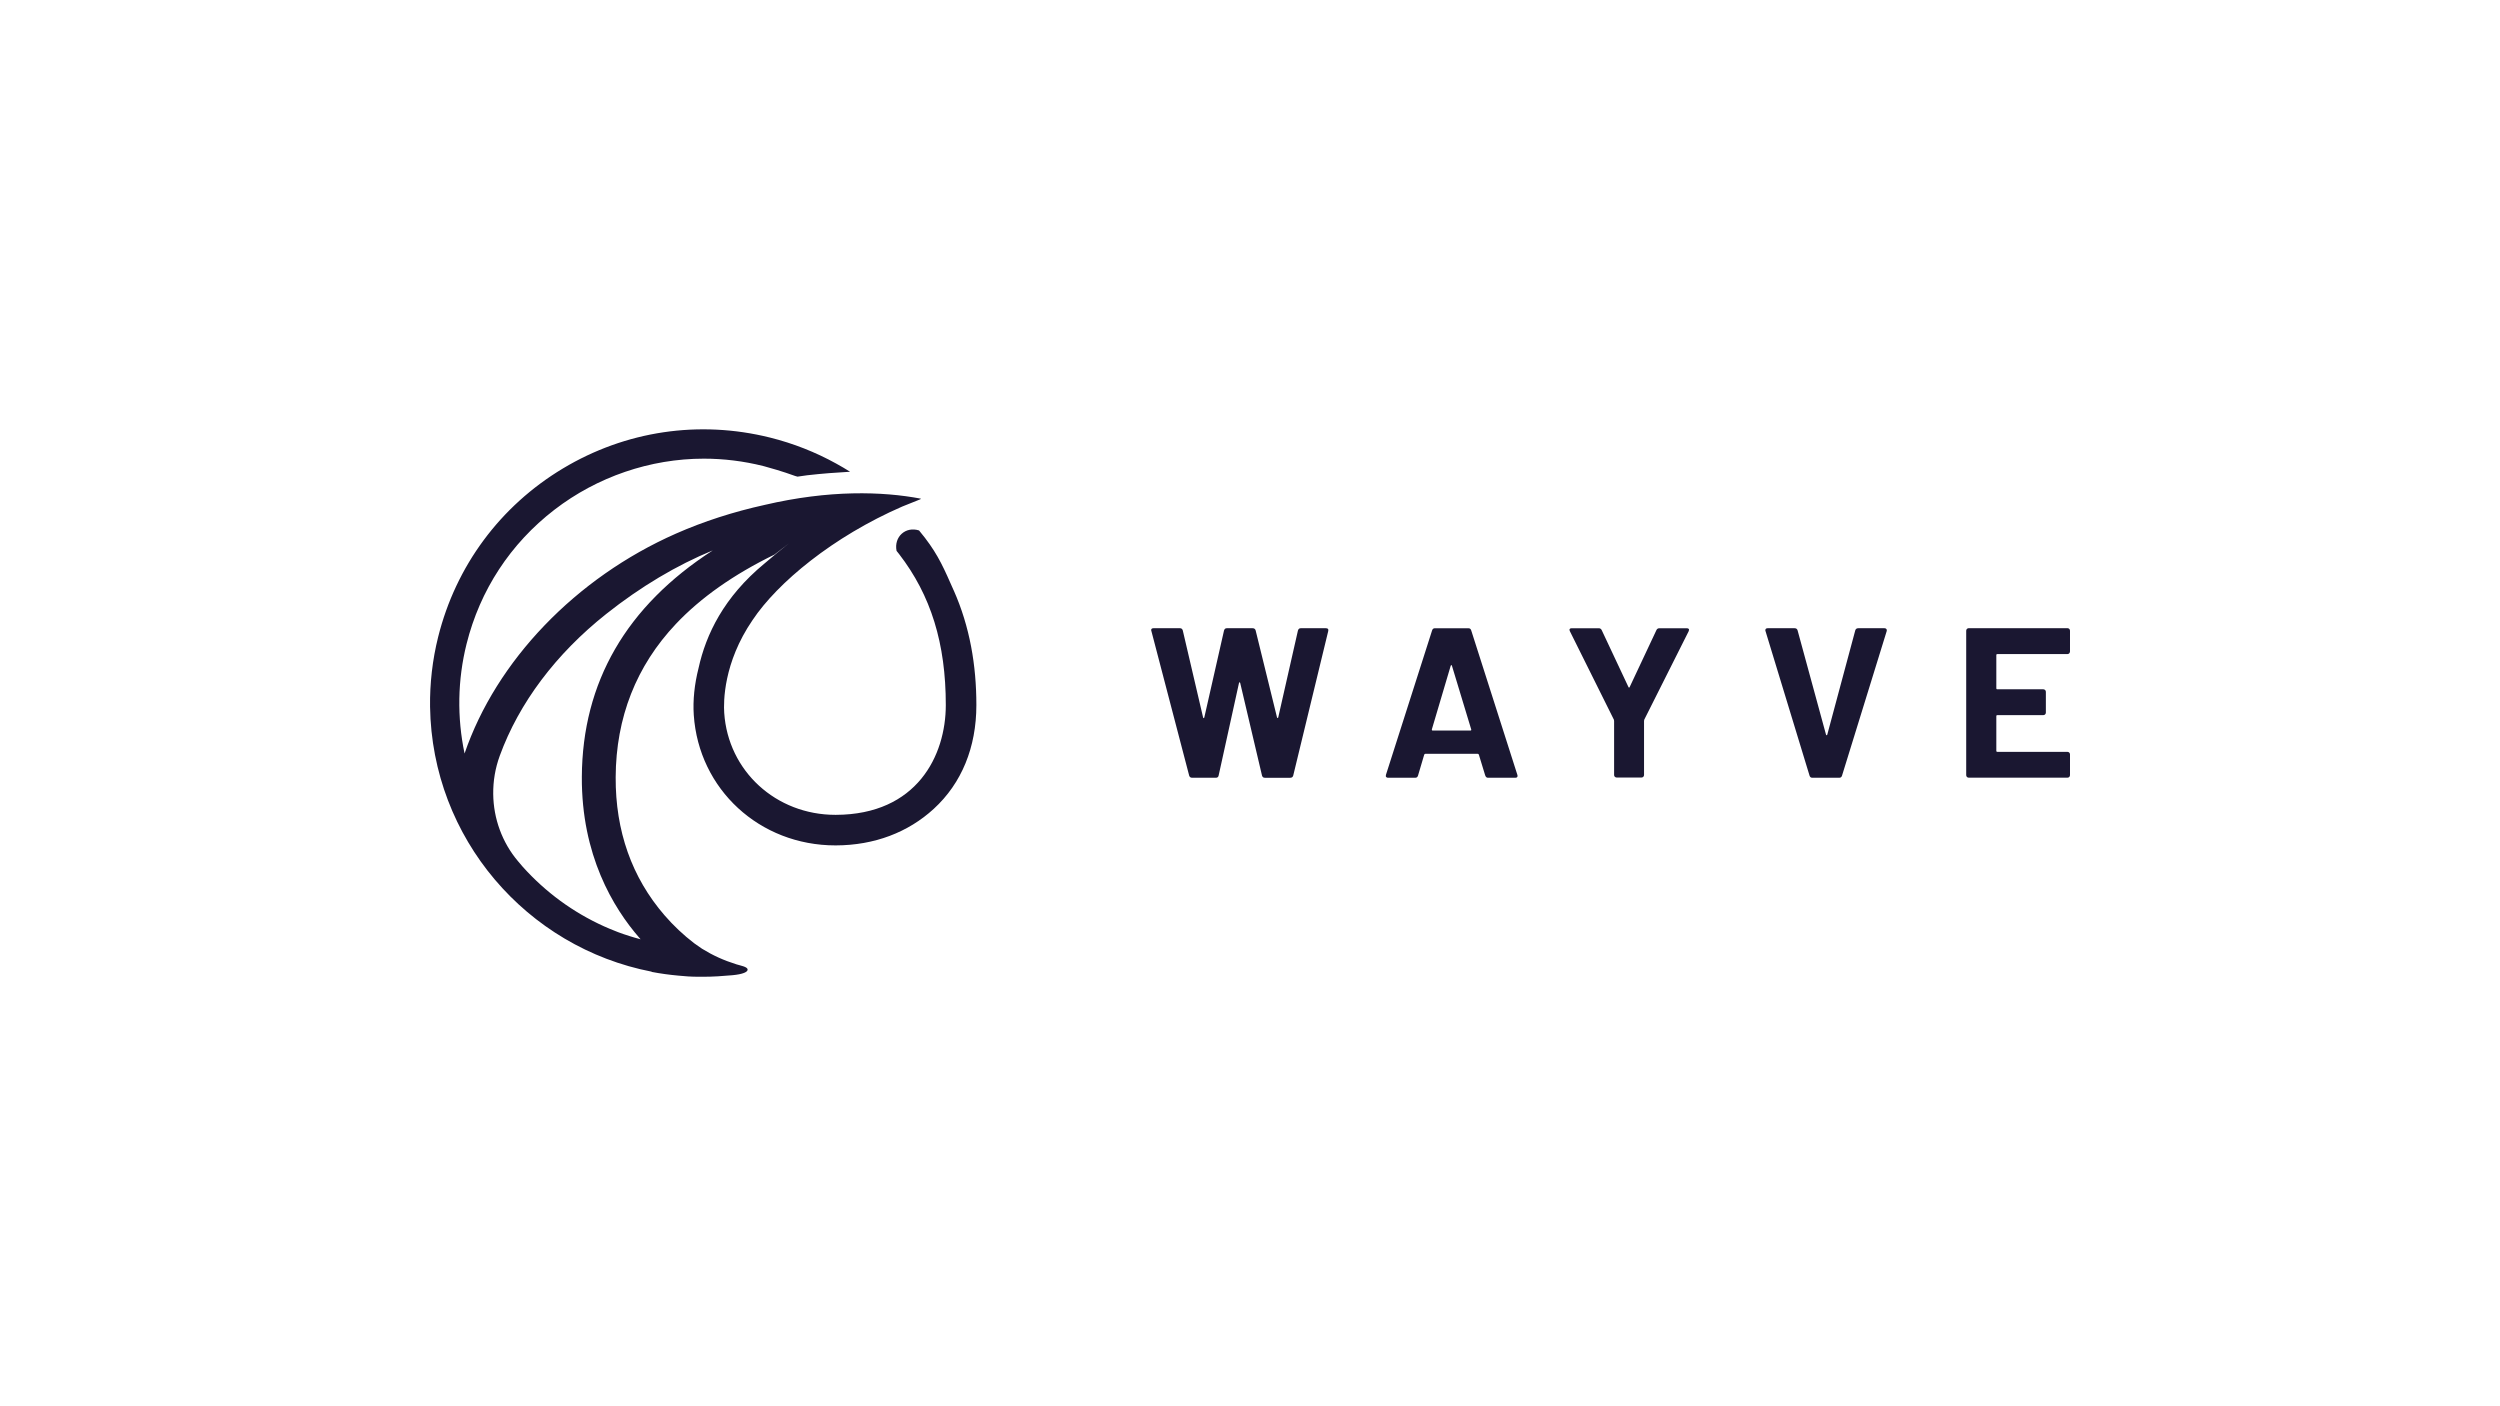 <?xml version="1.0" encoding="UTF-8"?>
<svg id="EXAMPLES_TURN_OFF_" data-name="EXAMPLES (TURN OFF)" xmlns="http://www.w3.org/2000/svg" viewBox="0 0 1250 703">
  <defs>
    <style>
      .cls-1 {
        fill: #1a1731;
      }
    </style>
  </defs>
  <g>
    <path class="cls-1" d="M594.59,387.81l-18.9-72.31-.11-.43c0-.64.39-.96,1.17-.96h13.24c.71,0,1.17.36,1.39,1.07l10.15,43.47c.07.28.18.43.32.43s.25-.14.32-.43l9.83-43.36c.21-.78.68-1.18,1.39-1.18h12.92c.78,0,1.28.36,1.5,1.07l10.68,43.47c.07.21.18.34.32.37.14.04.25-.09.32-.37l9.83-43.36c.21-.78.68-1.18,1.39-1.18h12.6c1,0,1.39.46,1.17,1.39l-17.52,72.31c-.21.71-.71,1.07-1.49,1.07h-12.71c-.71,0-1.17-.36-1.39-1.07l-10.89-46.25c-.07-.28-.18-.43-.32-.43s-.25.14-.32.43l-10.15,46.14c-.14.78-.61,1.17-1.39,1.17h-11.86c-.78,0-1.28-.36-1.5-1.07Z"/>
    <path class="cls-1" d="M742.63,387.81l-3.2-10.47c-.14-.28-.32-.43-.53-.43h-26.27c-.21,0-.39.14-.53.43l-3.1,10.47c-.21.71-.68,1.07-1.39,1.07h-13.56c-.43,0-.75-.12-.96-.37-.21-.25-.25-.62-.11-1.12l23.07-72.2c.21-.71.68-1.07,1.39-1.07h16.77c.71,0,1.17.36,1.39,1.07l23.07,72.2c.07.14.11.32.11.53,0,.64-.39.96-1.17.96h-13.56c-.71,0-1.17-.36-1.39-1.07ZM716.36,365.28h18.8c.43,0,.57-.21.43-.64l-9.61-31.72c-.07-.28-.18-.41-.32-.37-.14.04-.25.16-.32.37l-9.4,31.72c-.07.43.07.64.43.64Z"/>
    <path class="cls-1" d="M807.42,388.4c-.25-.25-.37-.55-.37-.91v-27.02c0-.28-.04-.5-.11-.64l-22-44.22c-.14-.28-.21-.5-.21-.64,0-.57.39-.85,1.17-.85h13.46c.71,0,1.21.32,1.5.96l13.35,28.41c.21.43.43.43.64,0l13.35-28.41c.28-.64.78-.96,1.5-.96h13.67c.5,0,.84.13,1.02.37.18.25.16.62-.05,1.12l-22.21,44.22c-.07.14-.11.36-.11.64v27.02c0,.36-.13.66-.37.91-.25.25-.55.37-.91.37h-12.39c-.36,0-.66-.12-.91-.37Z"/>
    <path class="cls-1" d="M904.77,387.81l-22-72.2-.11-.43c0-.71.39-1.07,1.18-1.07h13.46c.78,0,1.28.36,1.49,1.07l14.21,52.12c.07.21.18.32.32.32s.25-.11.32-.32l13.99-52.12c.21-.71.71-1.07,1.49-1.07h13.14c.43,0,.75.14.96.43.21.28.25.64.11,1.07l-22.32,72.2c-.21.71-.68,1.07-1.39,1.07h-13.46c-.71,0-1.17-.36-1.39-1.07Z"/>
    <path class="cls-1" d="M1034.63,326.67c-.25.25-.55.37-.91.37h-35.03c-.36,0-.53.18-.53.53v16.55c0,.36.18.53.53.53h22.96c.36,0,.66.13.91.37.25.25.37.55.37.91v10.36c0,.36-.12.66-.37.91s-.55.37-.91.37h-22.96c-.36,0-.53.18-.53.53v17.3c0,.36.18.53.53.53h35.03c.36,0,.66.13.91.37.25.25.37.55.37.91v10.36c0,.36-.13.66-.37.91-.25.25-.55.37-.91.37h-49.34c-.36,0-.66-.12-.91-.37-.25-.25-.37-.55-.37-.91v-72.2c0-.36.12-.66.37-.91.25-.25.55-.37.91-.37h49.34c.36,0,.66.13.91.37.25.25.37.55.37.91v10.36c0,.36-.13.66-.37.91Z"/>
  </g>
  <path class="cls-1" d="M476.84,295.19c-4.64-10.46-7.46-17.28-14.37-26.28-1.61-2.09-2.95-3.69-2.95-3.69,0,0,0,0,0,0h0c-6.75-2.16-12.64,3.2-11.24,10.22.42.53.86,1.06,1.27,1.59,15.92,20.63,23.35,44.69,23.35,75.48,0,25.26-14.41,54.79-54.99,54.91h-.18c-29.76,0-53.67-21.91-55.62-50.97-.37-5.48-.44-25.03,14.14-46.37,12.46-18.72,40.21-41.73,74.89-56.82,2.79-1.16,5.62-2.3,8.51-3.41.56-.2.82-.37.83-.51h0s0,0,0,0c-19.28-3.68-45.9-4.43-78.09,3.1-15.71,3.46-30.66,8.29-44.43,14.37-50.21,22.15-89.87,63.68-105.68,109.94-3.81-18.07-3.48-36.86.99-54.76,6.74-26.96,21.94-50.18,43.97-67.14,21.37-16.45,47.89-25.52,74.67-25.52,9.94,0,19.9,1.23,29.62,3.66l.3.08.28.07c2.19.57,9.28,2.58,15.45,4.84.4.07.79.18,1.19.34,1.42-.2,3.06-.47,4.93-.7h.05s0,0,0,0c7.12-.82,14.42-1.37,21.31-1.75-2.27-1.42-4.58-2.79-6.94-4.08-10.33-5.71-21.42-10.09-33.02-12.99-35.48-8.86-72.28-3.38-103.64,15.44-31.35,18.82-53.5,48.73-62.36,84.2-2.87,11.5-4.21,23.25-4.05,34.96h0c.98,65.79,48.32,120.32,110.8,132.44l-.03.11c4.41.84,8.9,1.46,13.45,1.87,2.95.31,6.34.56,10.23.56.4,0,.78,0,1.16-.01.32,0,.64.01.97.01,4.92,0,9.77-.33,14.56-.77,5.15-.47,7.94-1.62,7.62-3-.3-1.27-3.64-1.84-5.54-2.43-6.4-2-11.84-4.47-17.25-7.82-1.21-.81-2.51-1.7-3.9-2.72-5.39-4.12-10.39-8.84-14.86-14.01-16.34-18.91-24.55-42.15-24.41-69.05.15-29.83,10.28-55.6,30.11-76.6,12.39-13.13,28.92-24.76,49.23-34.66l7.26-5.61c-3.63,2.84-7.63,6.14-12.18,10.04-20.32,16.76-29.27,35.43-32.98,52.31-2.04,8.04-2.88,16.03-2.39,23.42,2.5,37.22,32.94,65.22,70.85,65.22.07,0,.14,0,.21,0,19.28-.05,36.14-6.54,48.93-18.27,13.94-12.78,21.31-30.73,21.31-51.91,0-19.88-3.27-39.16-11.32-57.31ZM290.92,388.47c-.2,39.01,15.59,65.36,28.88,80.59.17.19.34.39.51.58-.94-.25-1.87-.5-2.79-.77-.88-.26-1.61-.47-2.27-.68-2.83-.9-4.4-1.42-6.22-2.12-.42-.16-.88-.34-1.38-.55-2.14-.84-4.01-1.62-5.71-2.39-15.45-7-29.09-16.99-40.52-29.69-.81-.94-1.63-1.91-2.49-2.93-7.81-9.26-12.19-21.16-12.32-33.5-.07-6.55,1.03-12.98,3.27-19.12,9.63-26.41,28.06-50.95,53.28-70.95,17.18-13.62,35.23-24.36,53.24-31.75-43.23,27.89-65.23,65.89-65.48,113.27Z"/>
</svg>